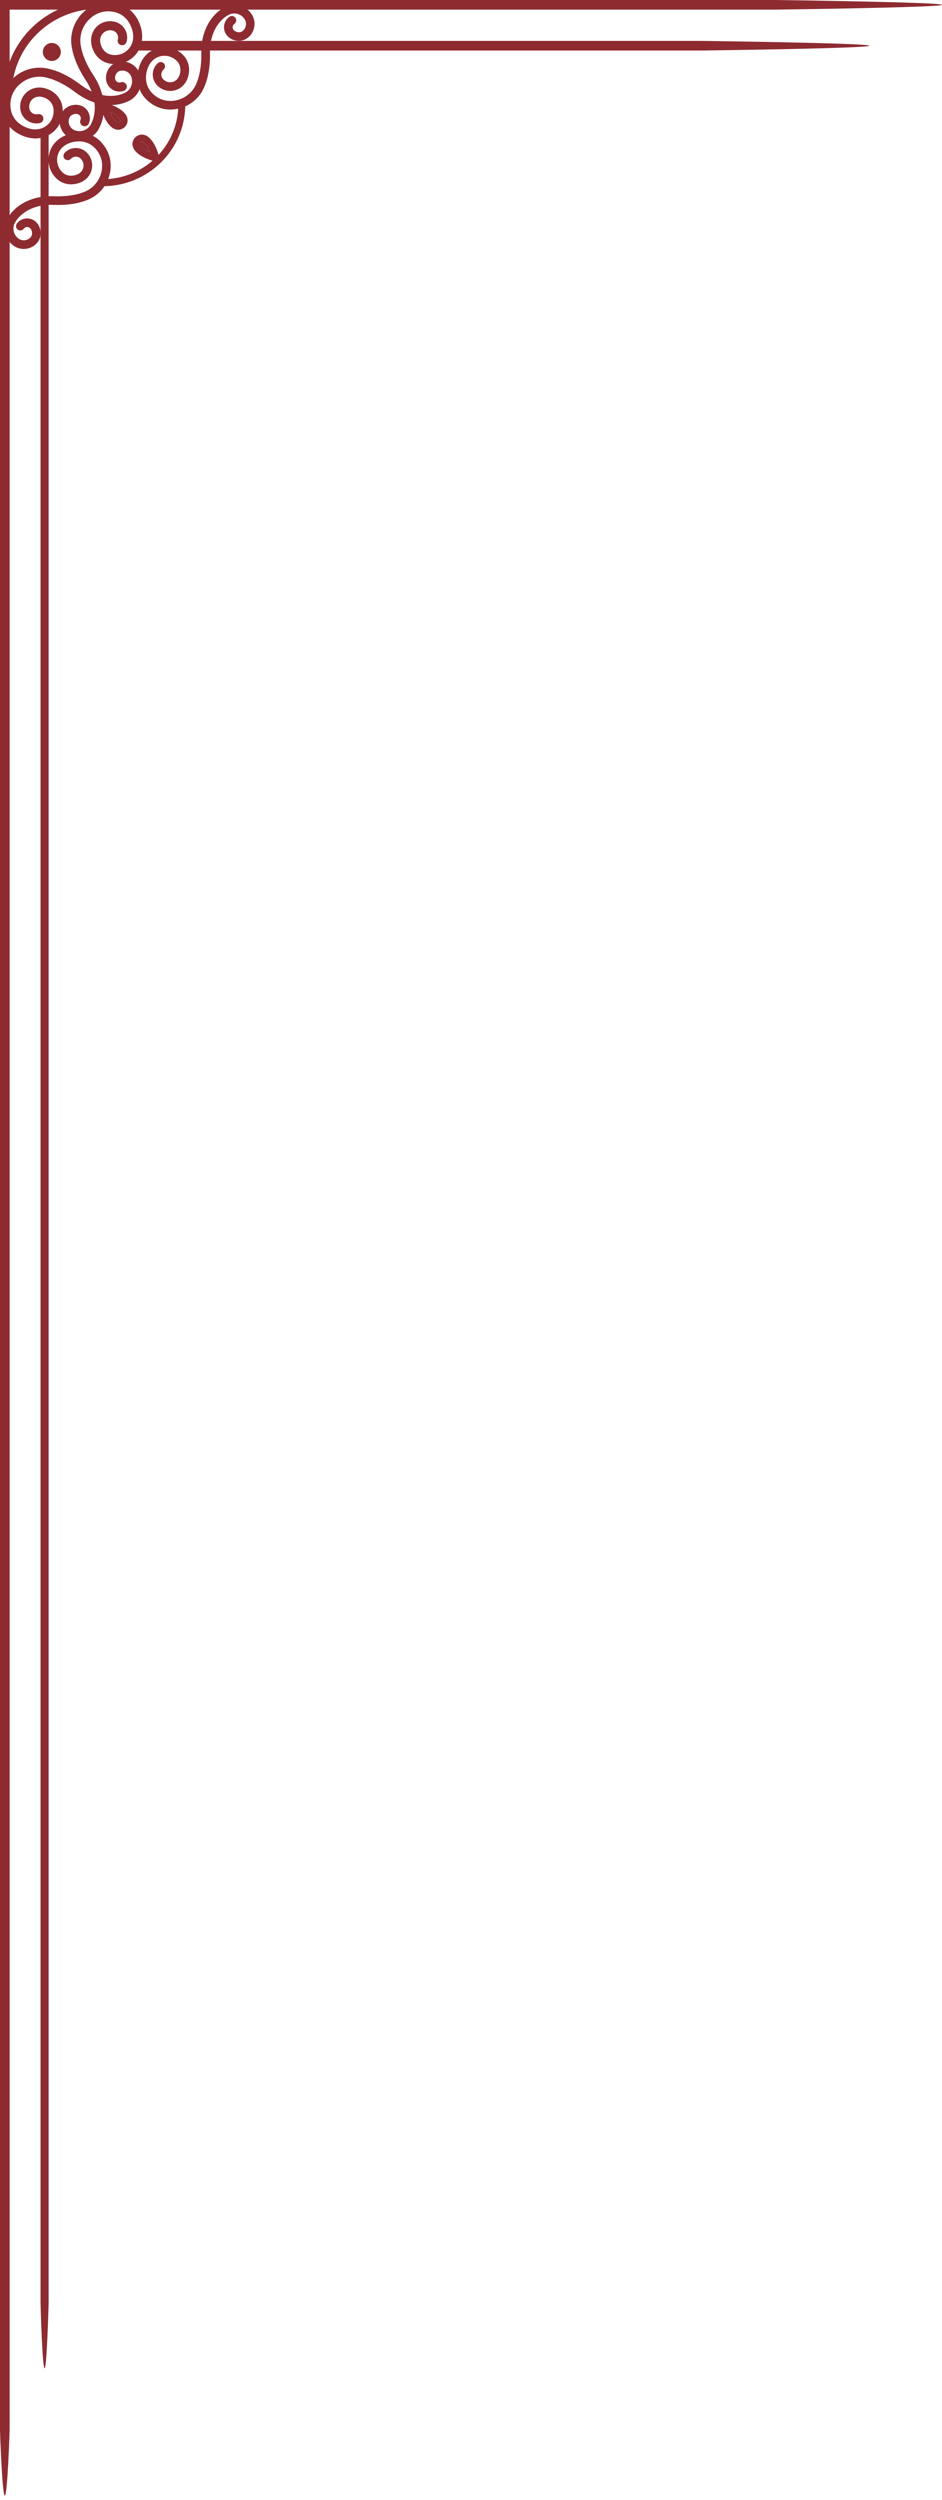 <?xml version="1.0" encoding="UTF-8"?> <svg xmlns="http://www.w3.org/2000/svg" width="115" height="305" viewBox="0 0 115 305" fill="none"><path d="M94.412 0H0V296.381C0 296.704 0.265 304.449 0.588 304.449C0.911 304.449 1.176 296.704 1.176 296.381V1.176H94.412C94.735 1.176 115 0.911 115 0.588C115 0.265 94.735 0 94.412 0Z" fill="#8D2B31"></path><path d="M85.537 4.99H16.777C16.454 4.99 16.189 5.254 16.189 5.578C16.189 5.901 16.454 6.165 16.777 6.165H85.537C85.86 6.165 106.125 5.901 106.125 5.578C106.125 5.254 85.86 4.99 85.537 4.99Z" fill="#8D2B31"></path><path d="M5.443 15.7C5.169 15.7 4.949 15.92 4.949 16.194V280.938C4.949 281.212 5.169 288.912 5.443 288.912C5.717 288.912 5.936 281.212 5.936 280.938V16.189C5.936 15.916 5.717 15.696 5.443 15.696V15.7Z" fill="#8D2B31"></path><path d="M7.893 18.654L7.898 18.648L7.893 18.654Z" fill="#8D2B31"></path><path d="M12.411 17.396C12.335 17.315 12.259 17.239 12.178 17.163C11.415 16.449 10.352 16.104 9.266 16.207C9.05 16.225 8.839 16.261 8.638 16.31C7.404 16.598 6.461 17.378 6.089 18.482C5.896 19.052 5.874 19.649 6.004 20.21C6.143 20.815 6.461 21.376 6.937 21.816C7.457 22.301 8.175 22.538 8.907 22.476C9.064 22.462 9.221 22.44 9.369 22.404C10.213 22.211 10.868 21.668 11.132 20.901C11.271 20.501 11.285 20.075 11.195 19.68C11.097 19.258 10.872 18.863 10.54 18.558C10.065 18.119 9.418 17.971 8.831 18.105C8.481 18.186 8.149 18.37 7.888 18.653C7.763 18.787 7.722 18.967 7.763 19.133C7.785 19.231 7.839 19.326 7.915 19.397C8.05 19.523 8.229 19.564 8.395 19.523C8.494 19.501 8.588 19.447 8.66 19.37C8.777 19.245 8.92 19.169 9.073 19.133C9.333 19.074 9.616 19.137 9.827 19.33C10.002 19.492 10.118 19.698 10.168 19.922C10.217 20.129 10.208 20.353 10.136 20.56C9.993 20.968 9.652 21.255 9.136 21.381C9.037 21.403 8.929 21.421 8.817 21.43C8.377 21.466 7.951 21.327 7.65 21.049C7.332 20.757 7.121 20.38 7.027 19.976C6.937 19.599 6.955 19.2 7.081 18.823C7.336 18.078 7.956 17.558 8.857 17.342C9.014 17.306 9.185 17.279 9.36 17.262C10.168 17.185 10.904 17.428 11.456 17.939C11.518 17.997 11.577 18.056 11.635 18.119C12.012 18.523 12.268 19.003 12.389 19.519C12.501 19.999 12.496 20.51 12.371 21.026C12.093 22.162 11.271 23.068 10.177 23.454L10.042 23.499C9.836 23.579 9.598 23.651 9.338 23.709C8.566 23.889 7.606 23.979 6.677 23.943C5.851 23.907 5.129 23.983 4.505 24.127C2.181 24.67 1.203 26.177 1.063 26.411C1.028 26.456 0.996 26.505 0.969 26.554C0.651 27.07 0.525 27.676 0.619 28.282C0.628 28.349 0.642 28.412 0.655 28.479C0.794 29.072 1.135 29.592 1.629 29.956C2.154 30.341 2.804 30.453 3.397 30.314C3.868 30.202 4.308 29.933 4.622 29.516C4.927 29.107 5.034 28.573 4.927 28.066L4.918 28.026C4.761 27.335 4.285 26.814 3.643 26.68C3.415 26.631 3.181 26.635 2.957 26.684C2.602 26.765 2.279 26.972 2.055 27.277C1.961 27.407 1.934 27.564 1.965 27.707C1.992 27.824 2.064 27.936 2.167 28.013C2.297 28.107 2.454 28.134 2.598 28.102C2.715 28.075 2.827 28.008 2.903 27.9C2.975 27.802 3.083 27.734 3.199 27.707C3.271 27.689 3.347 27.689 3.424 27.707C3.536 27.73 3.63 27.788 3.711 27.878C3.792 27.968 3.859 28.098 3.895 28.264V28.286H3.899C3.944 28.502 3.899 28.726 3.783 28.883C3.626 29.094 3.401 29.229 3.159 29.287C2.854 29.359 2.522 29.3 2.252 29.103C1.961 28.888 1.759 28.582 1.678 28.237C1.669 28.201 1.66 28.161 1.656 28.12C1.593 27.721 1.692 27.331 1.929 27.008L1.956 26.963V26.958C1.988 26.909 2.742 25.621 4.738 25.154C5.272 25.029 5.9 24.961 6.627 24.997C7.659 25.038 8.696 24.943 9.562 24.741C9.863 24.67 10.145 24.589 10.396 24.49L10.518 24.445C11.949 23.943 13.021 22.758 13.385 21.277C13.551 20.6 13.555 19.918 13.407 19.281C13.246 18.59 12.905 17.944 12.398 17.405L12.411 17.396Z" fill="#8D2B31"></path><path d="M17.93 12.196C17.854 12.119 17.773 12.039 17.701 11.958C17.006 11.177 16.678 10.109 16.804 9.028C16.826 8.812 16.867 8.602 16.916 8.404C17.226 7.179 18.029 6.25 19.137 5.9C19.707 5.721 20.308 5.707 20.869 5.851C21.471 6.004 22.027 6.336 22.453 6.816C22.924 7.345 23.149 8.068 23.073 8.799C23.055 8.956 23.028 9.113 22.992 9.257C22.781 10.096 22.224 10.742 21.453 10.989C21.049 11.119 20.627 11.128 20.232 11.024C19.81 10.917 19.424 10.688 19.124 10.347C18.693 9.862 18.558 9.216 18.706 8.633C18.796 8.283 18.985 7.955 19.272 7.7C19.407 7.578 19.59 7.543 19.752 7.583C19.851 7.61 19.941 7.664 20.012 7.74C20.133 7.875 20.169 8.059 20.129 8.22C20.102 8.319 20.048 8.409 19.967 8.48C19.842 8.593 19.756 8.736 19.721 8.889C19.653 9.144 19.716 9.432 19.905 9.647C20.062 9.826 20.268 9.948 20.488 10.002C20.694 10.055 20.914 10.051 21.125 9.984C21.538 9.849 21.829 9.517 21.964 9.001C21.991 8.902 22.009 8.794 22.018 8.687C22.063 8.247 21.933 7.821 21.659 7.516C21.372 7.193 20.999 6.973 20.6 6.87C20.228 6.775 19.828 6.78 19.447 6.901C18.693 7.139 18.164 7.749 17.93 8.646C17.89 8.803 17.858 8.969 17.84 9.144C17.751 9.948 17.975 10.693 18.478 11.253C18.536 11.316 18.594 11.379 18.653 11.437C19.052 11.823 19.523 12.088 20.035 12.218C20.51 12.339 21.022 12.348 21.542 12.232C22.687 11.976 23.606 11.173 24.015 10.091L24.064 9.961C24.149 9.75 24.226 9.512 24.288 9.257C24.486 8.489 24.594 7.529 24.576 6.6C24.553 5.775 24.647 5.057 24.805 4.433C25.397 2.118 26.922 1.171 27.156 1.036C27.205 1.005 27.25 0.974 27.299 0.942C27.82 0.633 28.43 0.52 29.031 0.628C29.099 0.641 29.161 0.655 29.229 0.668C29.817 0.816 30.332 1.171 30.683 1.674C31.059 2.207 31.158 2.858 31.006 3.45C30.884 3.922 30.606 4.357 30.184 4.657C29.772 4.954 29.233 5.052 28.731 4.936L28.695 4.927C28.004 4.752 27.497 4.267 27.375 3.625C27.331 3.392 27.34 3.159 27.393 2.939C27.483 2.584 27.694 2.266 28.004 2.05C28.134 1.956 28.295 1.934 28.439 1.97C28.556 2.001 28.663 2.073 28.74 2.176C28.834 2.306 28.856 2.468 28.82 2.611C28.789 2.728 28.722 2.836 28.614 2.912C28.515 2.984 28.444 3.087 28.416 3.204C28.399 3.275 28.394 3.352 28.412 3.428C28.434 3.54 28.488 3.634 28.578 3.72C28.668 3.8 28.794 3.872 28.959 3.913H28.982V3.917C29.197 3.966 29.422 3.926 29.579 3.809C29.794 3.657 29.933 3.437 29.996 3.195C30.072 2.894 30.023 2.557 29.83 2.284C29.619 1.988 29.318 1.781 28.973 1.691C28.937 1.682 28.897 1.674 28.856 1.665C28.461 1.597 28.067 1.682 27.739 1.916H27.735L27.694 1.943C27.645 1.974 26.339 2.697 25.832 4.689C25.697 5.223 25.617 5.846 25.635 6.573C25.652 7.605 25.536 8.642 25.316 9.503C25.24 9.804 25.15 10.082 25.047 10.334L25.002 10.455C24.472 11.873 23.261 12.923 21.776 13.255C21.094 13.407 20.412 13.398 19.779 13.237C19.092 13.062 18.455 12.707 17.926 12.191L17.93 12.196Z" fill="#8D2B31"></path><path d="M14.112 0.363C14.224 0.386 14.336 0.413 14.448 0.449C15.507 0.749 16.396 1.517 16.894 2.549C16.992 2.755 17.078 2.961 17.145 3.168C17.558 4.433 17.365 5.707 16.575 6.645C16.167 7.13 15.642 7.475 15.063 7.659C14.444 7.861 13.762 7.879 13.111 7.691C12.393 7.484 11.787 6.968 11.447 6.273C11.37 6.12 11.312 5.972 11.262 5.82C10.98 4.954 11.11 4.07 11.657 3.415C11.944 3.074 12.317 2.827 12.721 2.697C13.156 2.558 13.632 2.544 14.089 2.674C14.745 2.863 15.229 3.365 15.427 3.966C15.543 4.325 15.557 4.725 15.444 5.115C15.391 5.299 15.252 5.434 15.081 5.492C14.978 5.524 14.866 5.528 14.758 5.497C14.574 5.443 14.439 5.304 14.386 5.133C14.354 5.034 14.35 4.918 14.381 4.81C14.43 4.64 14.426 4.465 14.372 4.308C14.287 4.043 14.071 3.823 13.784 3.738C13.542 3.67 13.295 3.675 13.066 3.751C12.851 3.818 12.658 3.949 12.51 4.128C12.218 4.478 12.146 4.94 12.317 5.474C12.348 5.577 12.393 5.681 12.443 5.788C12.649 6.206 13.008 6.511 13.421 6.632C13.856 6.757 14.309 6.744 14.726 6.609C15.112 6.484 15.462 6.255 15.736 5.932C16.27 5.295 16.405 4.456 16.104 3.527C16.05 3.365 15.983 3.199 15.902 3.033C15.53 2.266 14.911 1.732 14.152 1.517C14.067 1.49 13.982 1.472 13.892 1.454C13.322 1.333 12.752 1.364 12.223 1.539C11.729 1.701 11.271 1.979 10.877 2.374C10.006 3.244 9.634 4.474 9.88 5.667L9.912 5.811C9.952 6.044 10.02 6.3 10.105 6.564C10.361 7.359 10.805 8.274 11.343 9.086C11.828 9.809 12.151 10.5 12.357 11.141C13.134 13.533 12.308 15.233 12.173 15.485C12.151 15.539 12.124 15.597 12.097 15.651C11.81 16.216 11.33 16.66 10.733 16.907C10.666 16.934 10.603 16.956 10.536 16.979C9.925 17.176 9.275 17.149 8.673 16.903C8.036 16.638 7.583 16.113 7.386 15.507C7.229 15.023 7.233 14.48 7.435 13.968C7.637 13.475 8.059 13.084 8.575 12.905L8.615 12.891C9.324 12.658 10.051 12.806 10.522 13.309C10.693 13.488 10.814 13.703 10.89 13.928C11.007 14.291 10.998 14.695 10.845 15.063C10.778 15.22 10.652 15.332 10.504 15.377C10.383 15.418 10.248 15.413 10.123 15.359C9.966 15.296 9.858 15.166 9.809 15.018C9.768 14.897 9.773 14.762 9.822 14.637C9.872 14.52 9.876 14.385 9.836 14.269C9.813 14.193 9.773 14.125 9.714 14.067C9.634 13.982 9.53 13.928 9.405 13.901C9.279 13.878 9.127 13.887 8.956 13.946L8.934 13.955C8.714 14.031 8.539 14.197 8.463 14.385C8.359 14.641 8.355 14.915 8.436 15.166C8.539 15.48 8.768 15.745 9.095 15.88C9.45 16.028 9.831 16.041 10.19 15.925C10.23 15.911 10.266 15.898 10.307 15.88C10.697 15.718 10.998 15.418 11.159 15.027L11.182 14.978V14.969C11.209 14.915 11.963 13.537 11.294 11.478C11.114 10.926 10.836 10.329 10.41 9.692C9.813 8.786 9.333 7.798 9.046 6.91C8.947 6.6 8.866 6.3 8.817 6.022L8.79 5.887C8.463 4.325 8.952 2.715 10.087 1.579C10.607 1.059 11.218 0.686 11.877 0.471C12.586 0.242 13.354 0.197 14.116 0.359L14.112 0.363Z" fill="#8D2B31"></path><path d="M0.206 13.367C0.224 13.479 0.242 13.596 0.265 13.708C0.494 14.785 1.203 15.723 2.199 16.288C2.396 16.4 2.598 16.499 2.8 16.58C4.034 17.078 5.322 16.97 6.304 16.248C6.811 15.875 7.193 15.373 7.422 14.807C7.664 14.202 7.731 13.524 7.588 12.86C7.431 12.129 6.955 11.492 6.286 11.101C6.143 11.016 5.995 10.944 5.847 10.886C4.999 10.545 4.11 10.617 3.419 11.119C3.06 11.384 2.791 11.738 2.629 12.133C2.459 12.555 2.414 13.03 2.513 13.497C2.656 14.166 3.123 14.682 3.711 14.915C4.061 15.054 4.46 15.099 4.855 15.014C5.043 14.973 5.187 14.843 5.254 14.677C5.295 14.579 5.304 14.466 5.281 14.354C5.241 14.166 5.111 14.022 4.945 13.955C4.846 13.915 4.734 13.905 4.622 13.928C4.447 13.964 4.276 13.946 4.119 13.888C3.859 13.784 3.652 13.556 3.59 13.264C3.536 13.017 3.563 12.77 3.648 12.546C3.733 12.335 3.872 12.151 4.061 12.017C4.429 11.752 4.895 11.707 5.416 11.913C5.515 11.954 5.618 12.003 5.721 12.061C6.125 12.295 6.403 12.676 6.497 13.093C6.591 13.538 6.551 13.991 6.39 14.395C6.237 14.771 5.986 15.108 5.645 15.355C4.976 15.844 4.128 15.92 3.222 15.561C3.065 15.498 2.903 15.422 2.742 15.328C2.001 14.906 1.512 14.251 1.346 13.479C1.328 13.389 1.31 13.304 1.301 13.214C1.22 12.636 1.288 12.07 1.499 11.554C1.692 11.074 2.001 10.634 2.423 10.267C3.352 9.454 4.604 9.167 5.779 9.495L5.923 9.535H5.927C6.152 9.593 6.403 9.674 6.663 9.782C7.435 10.091 8.319 10.594 9.1 11.186C9.791 11.716 10.459 12.084 11.083 12.339C13.416 13.273 15.166 12.568 15.431 12.447C15.489 12.429 15.543 12.407 15.601 12.38C16.189 12.129 16.66 11.68 16.948 11.101C16.979 11.038 17.006 10.976 17.033 10.908C17.271 10.316 17.289 9.661 17.082 9.046C16.862 8.395 16.369 7.906 15.777 7.669C15.301 7.48 14.758 7.444 14.242 7.615C13.735 7.781 13.318 8.176 13.107 8.678L13.093 8.718C12.81 9.409 12.909 10.145 13.38 10.648C13.551 10.832 13.753 10.966 13.973 11.056C14.327 11.2 14.731 11.218 15.108 11.088C15.265 11.034 15.386 10.913 15.444 10.769C15.494 10.652 15.498 10.513 15.453 10.388C15.4 10.231 15.278 10.11 15.135 10.051C15.018 10.002 14.884 9.997 14.753 10.042C14.632 10.082 14.502 10.078 14.386 10.033C14.314 10.002 14.246 9.957 14.193 9.899C14.112 9.809 14.062 9.706 14.049 9.576C14.036 9.45 14.058 9.297 14.121 9.131L14.13 9.109C14.22 8.898 14.399 8.732 14.592 8.669C14.857 8.584 15.13 8.597 15.373 8.696C15.678 8.817 15.929 9.068 16.041 9.401C16.162 9.764 16.153 10.145 16.014 10.495C16.001 10.531 15.983 10.572 15.965 10.607C15.777 10.989 15.458 11.267 15.059 11.402H15.054L15.009 11.424C14.951 11.451 13.528 12.106 11.518 11.303C10.98 11.088 10.401 10.769 9.795 10.302C8.929 9.647 7.978 9.1 7.112 8.754C6.807 8.633 6.515 8.535 6.237 8.467L6.102 8.431C4.568 8.001 2.926 8.377 1.719 9.436C1.167 9.921 0.749 10.504 0.494 11.146C0.215 11.841 0.121 12.6 0.233 13.372L0.206 13.367Z" fill="#8D2B31"></path><path d="M13.973 13.946C13.798 13.847 13.614 13.762 13.434 13.685C13.502 13.856 13.582 14.031 13.677 14.202C13.834 14.484 14.031 14.74 14.255 14.888C14.323 14.933 14.377 14.946 14.426 14.946C14.498 14.946 14.565 14.911 14.614 14.866C14.664 14.816 14.695 14.749 14.695 14.677C14.695 14.628 14.682 14.574 14.637 14.507C14.498 14.296 14.251 14.103 13.973 13.941V13.946Z" fill="#8D2B31"></path><path d="M15.579 14.677C15.579 14.448 15.507 14.22 15.373 14.013C15.014 13.484 14.399 13.134 13.87 12.905C13.345 12.681 12.896 12.577 12.846 12.568C12.815 12.564 12.788 12.559 12.761 12.559C12.636 12.559 12.528 12.613 12.447 12.694C12.366 12.775 12.312 12.882 12.312 13.008C12.312 13.039 12.312 13.066 12.321 13.098C12.33 13.138 12.434 13.591 12.658 14.121C12.887 14.65 13.232 15.265 13.766 15.624C13.973 15.763 14.201 15.83 14.43 15.83C14.726 15.83 15.014 15.714 15.238 15.489C15.462 15.265 15.579 14.978 15.579 14.682V14.677ZM14.614 14.866C14.565 14.915 14.498 14.951 14.426 14.946C14.377 14.946 14.323 14.933 14.255 14.888C14.031 14.74 13.834 14.484 13.677 14.202C13.582 14.031 13.502 13.852 13.434 13.686C13.614 13.757 13.798 13.843 13.973 13.946C14.251 14.107 14.498 14.3 14.637 14.511C14.682 14.579 14.695 14.632 14.695 14.682C14.695 14.754 14.659 14.821 14.614 14.87V14.866Z" fill="#8D2B31"></path><path d="M17.778 18.303C17.953 18.401 18.137 18.487 18.316 18.563C18.249 18.392 18.168 18.217 18.069 18.047C17.912 17.764 17.715 17.508 17.491 17.36C17.423 17.316 17.369 17.302 17.32 17.302C17.248 17.302 17.181 17.338 17.132 17.383C17.082 17.432 17.051 17.499 17.051 17.571C17.051 17.621 17.064 17.674 17.109 17.742C17.248 17.953 17.495 18.146 17.773 18.307L17.778 18.303Z" fill="#8D2B31"></path><path d="M16.171 17.571C16.171 17.8 16.243 18.029 16.378 18.235C16.737 18.765 17.352 19.115 17.881 19.344C18.406 19.568 18.855 19.671 18.904 19.68C18.931 19.685 18.962 19.689 18.989 19.689C19.115 19.689 19.223 19.635 19.303 19.555C19.384 19.474 19.438 19.366 19.438 19.241C19.438 19.214 19.438 19.182 19.429 19.151C19.42 19.11 19.317 18.657 19.092 18.128C18.864 17.598 18.518 16.984 17.984 16.625C17.778 16.485 17.549 16.418 17.32 16.418C17.024 16.418 16.737 16.535 16.512 16.759C16.288 16.984 16.171 17.271 16.171 17.567V17.571ZM17.136 17.383C17.185 17.334 17.253 17.298 17.325 17.302C17.374 17.302 17.428 17.316 17.495 17.36C17.719 17.509 17.917 17.764 18.074 18.047C18.168 18.218 18.249 18.397 18.321 18.563C18.141 18.491 17.957 18.406 17.782 18.303C17.504 18.141 17.257 17.948 17.118 17.737C17.073 17.67 17.06 17.616 17.06 17.567C17.06 17.495 17.096 17.428 17.141 17.378L17.136 17.383Z" fill="#8D2B31"></path><path d="M6.327 7.44C6.934 7.44 7.426 6.947 7.426 6.34C7.426 5.733 6.934 5.241 6.327 5.241C5.72 5.241 5.227 5.733 5.227 6.34C5.227 6.947 5.72 7.44 6.327 7.44Z" fill="#8D2B31"></path><path d="M12.398 0.583C12.398 0.314 12.178 0.094 11.904 0.099C8.88 0.117 5.981 1.31 3.841 3.419C1.701 5.533 0.485 8.391 0.462 11.379C0.462 11.648 0.678 11.868 0.947 11.873C1.216 11.873 1.436 11.657 1.44 11.388C1.463 8.66 2.571 6.049 4.532 4.119C6.493 2.19 9.145 1.095 11.918 1.077C12.187 1.077 12.407 0.857 12.402 0.583H12.398Z" fill="#8D2B31"></path><path d="M22.198 12.411C21.96 12.411 21.767 12.6 21.767 12.837C21.749 15.225 20.775 17.513 19.061 19.2C17.347 20.887 15.023 21.847 12.6 21.861C12.362 21.861 12.173 22.054 12.173 22.292C12.173 22.529 12.366 22.718 12.604 22.718C15.252 22.7 17.787 21.659 19.658 19.81C21.533 17.966 22.597 15.462 22.619 12.846C22.619 12.609 22.431 12.416 22.193 12.416L22.198 12.411Z" fill="#8D2B31"></path></svg> 